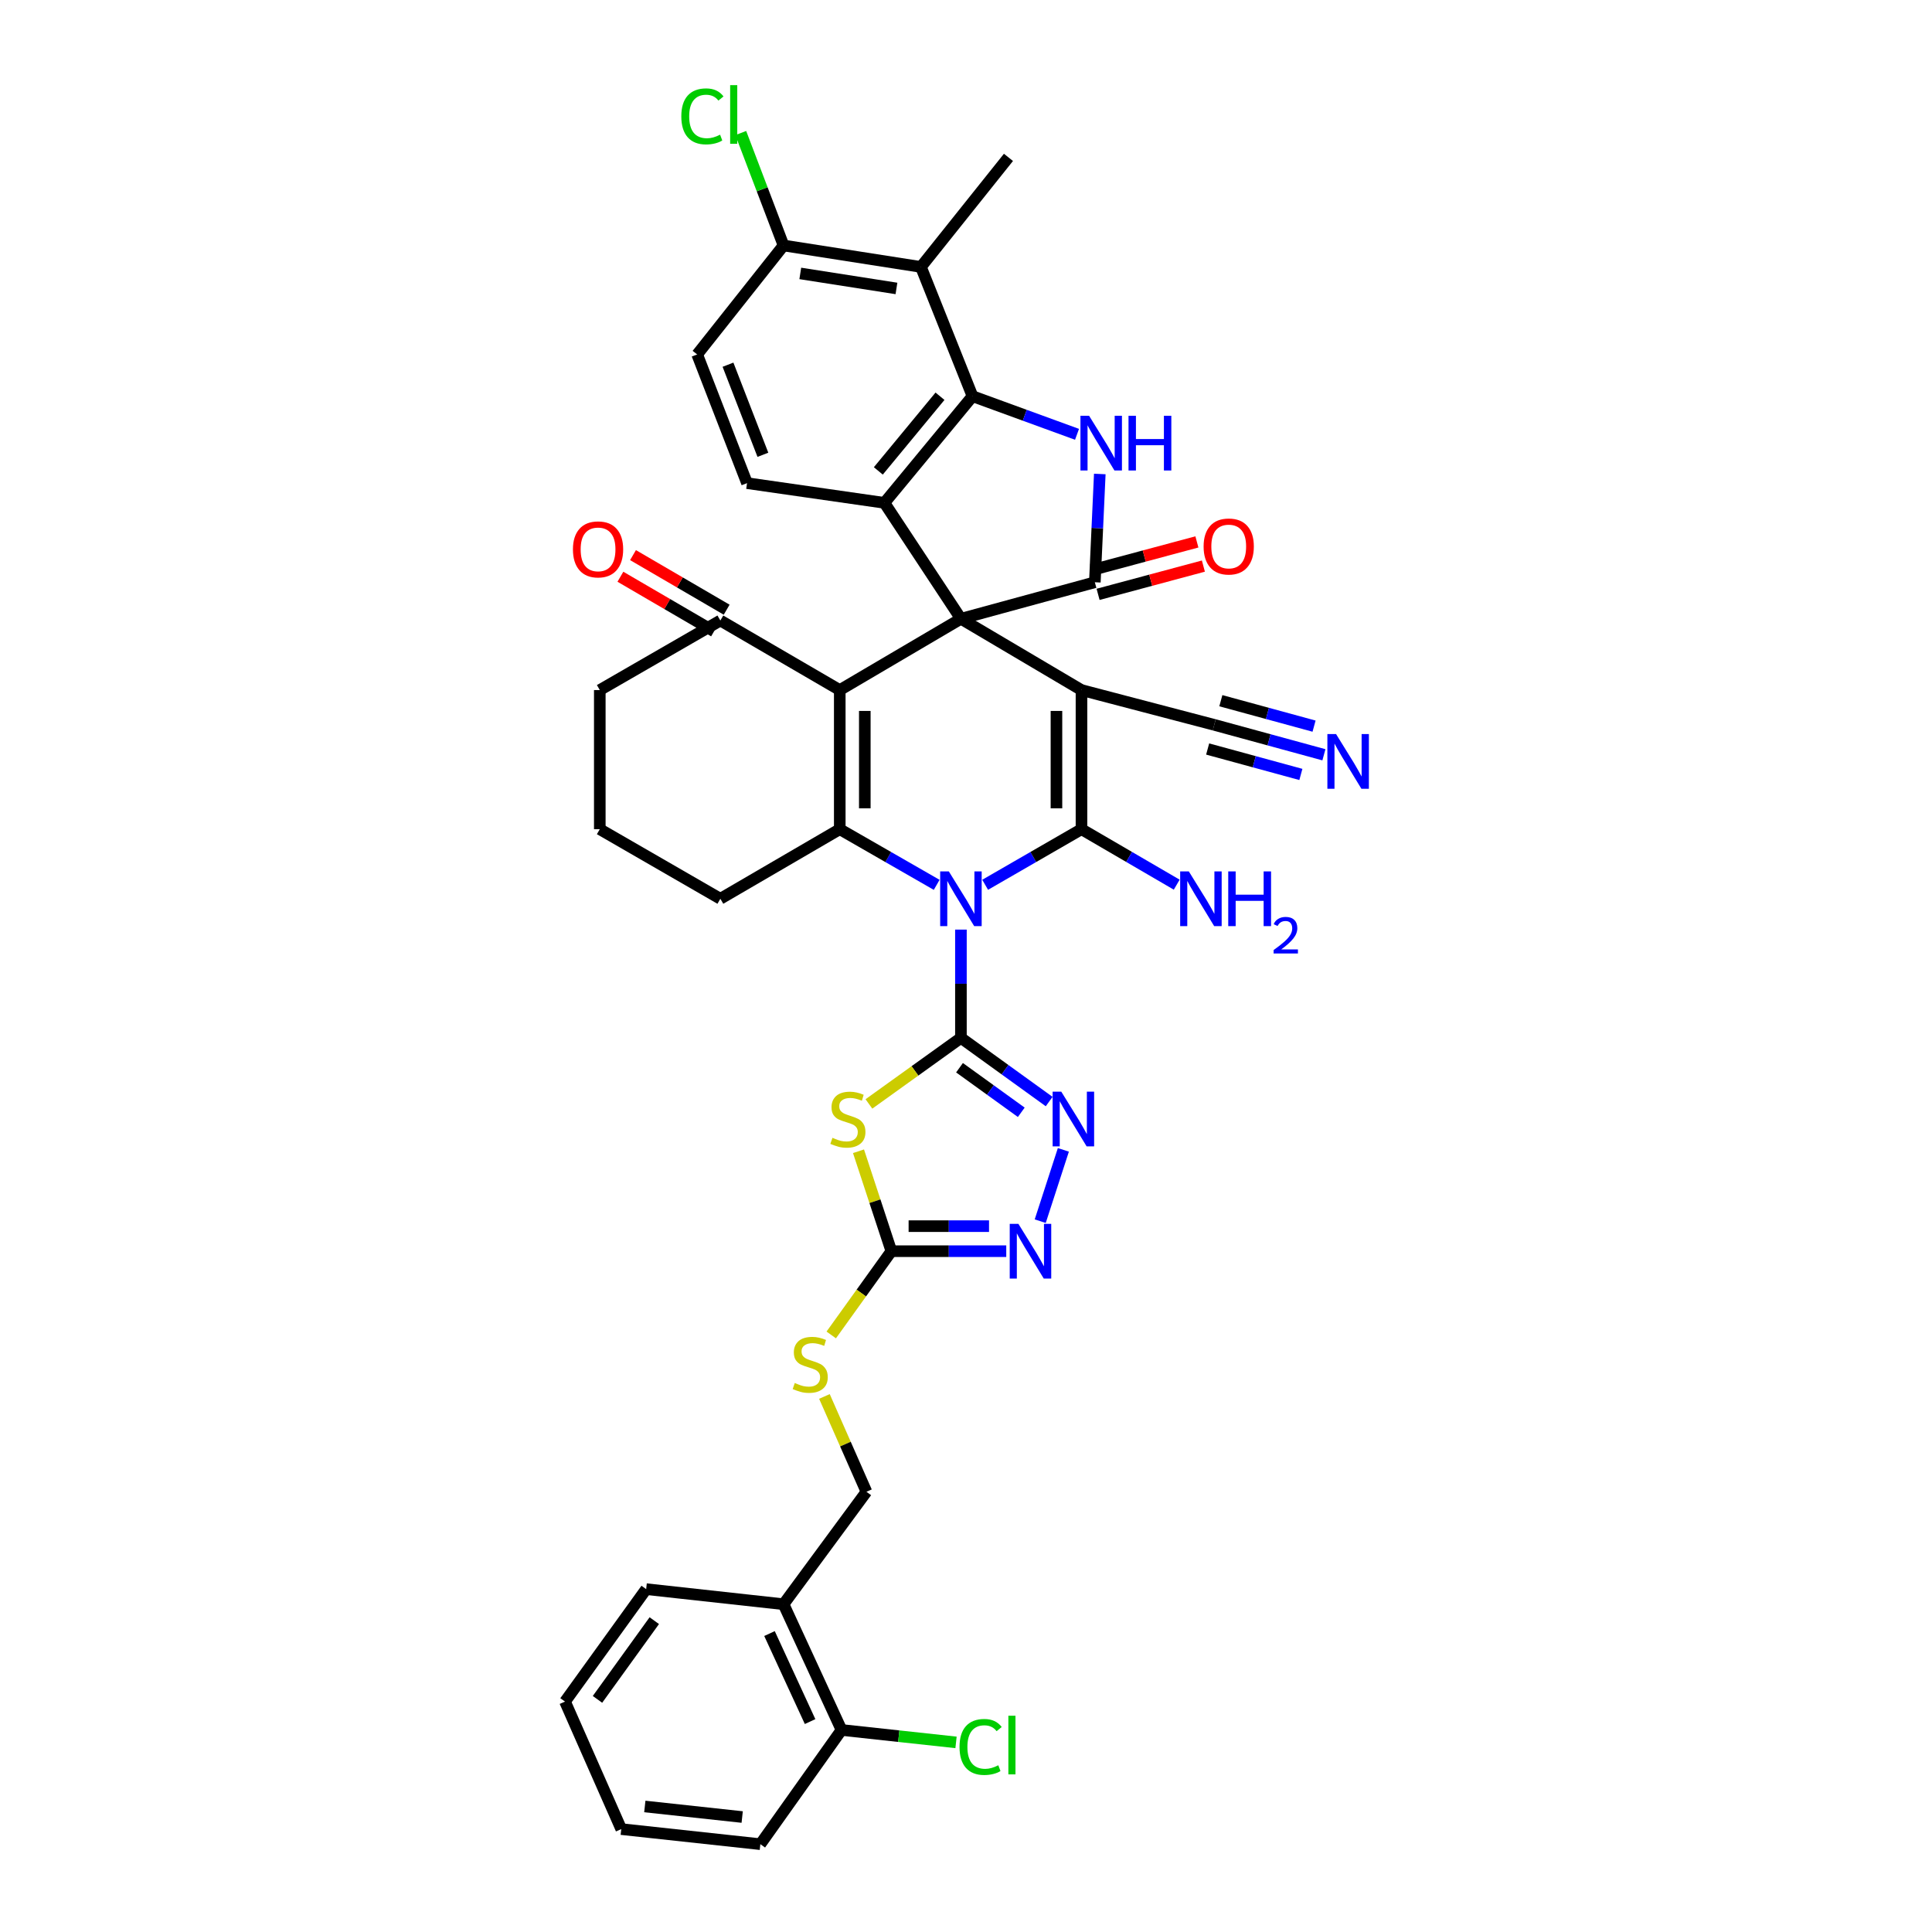 <?xml version='1.0' encoding='iso-8859-1'?>
<svg version='1.1' baseProfile='full'
              xmlns='http://www.w3.org/2000/svg'
                      xmlns:rdkit='http://www.rdkit.org/xml'
                      xmlns:xlink='http://www.w3.org/1999/xlink'
                  xml:space='preserve'
width='1000px' height='1000px' viewBox='0 0 1000 1000'>
<!-- END OF HEADER -->
<rect style='opacity:1.0;fill:#FFFFFF;stroke:none' width='1000' height='1000' x='0' y='0'> </rect>
<path class='bond-2' d='M 509.914,457.964 L 534.845,443.577' style='fill:none;fill-rule:evenodd;stroke:#0000FF;stroke-width:6px;stroke-linecap:butt;stroke-linejoin:miter;stroke-opacity:1' />
<path class='bond-2' d='M 534.845,443.577 L 559.775,429.19' style='fill:none;fill-rule:evenodd;stroke:#000000;stroke-width:6px;stroke-linecap:butt;stroke-linejoin:miter;stroke-opacity:1' />
<path class='bond-3' d='M 497.373,481.161 L 497.373,509.18' style='fill:none;fill-rule:evenodd;stroke:#0000FF;stroke-width:6px;stroke-linecap:butt;stroke-linejoin:miter;stroke-opacity:1' />
<path class='bond-3' d='M 497.373,509.18 L 497.373,537.2' style='fill:none;fill-rule:evenodd;stroke:#000000;stroke-width:6px;stroke-linecap:butt;stroke-linejoin:miter;stroke-opacity:1' />
<path class='bond-5' d='M 484.825,457.995 L 459.743,443.593' style='fill:none;fill-rule:evenodd;stroke:#0000FF;stroke-width:6px;stroke-linecap:butt;stroke-linejoin:miter;stroke-opacity:1' />
<path class='bond-5' d='M 459.743,443.593 L 434.66,429.19' style='fill:none;fill-rule:evenodd;stroke:#000000;stroke-width:6px;stroke-linecap:butt;stroke-linejoin:miter;stroke-opacity:1' />
<path class='bond-0' d='M 497.373,320.273 L 434.66,357.176' style='fill:none;fill-rule:evenodd;stroke:#000000;stroke-width:6px;stroke-linecap:butt;stroke-linejoin:miter;stroke-opacity:1' />
<path class='bond-6' d='M 497.373,320.273 L 566.687,301.375' style='fill:none;fill-rule:evenodd;stroke:#000000;stroke-width:6px;stroke-linecap:butt;stroke-linejoin:miter;stroke-opacity:1' />
<path class='bond-10' d='M 497.373,320.273 L 457.77,260.275' style='fill:none;fill-rule:evenodd;stroke:#000000;stroke-width:6px;stroke-linecap:butt;stroke-linejoin:miter;stroke-opacity:1' />
<path class='bond-38' d='M 497.373,320.273 L 559.775,357.176' style='fill:none;fill-rule:evenodd;stroke:#000000;stroke-width:6px;stroke-linecap:butt;stroke-linejoin:miter;stroke-opacity:1' />
<path class='bond-1' d='M 559.775,357.176 L 559.775,429.19' style='fill:none;fill-rule:evenodd;stroke:#000000;stroke-width:6px;stroke-linecap:butt;stroke-linejoin:miter;stroke-opacity:1' />
<path class='bond-1' d='M 546.817,367.978 L 546.817,418.388' style='fill:none;fill-rule:evenodd;stroke:#000000;stroke-width:6px;stroke-linecap:butt;stroke-linejoin:miter;stroke-opacity:1' />
<path class='bond-15' d='M 559.775,357.176 L 628.492,375.182' style='fill:none;fill-rule:evenodd;stroke:#000000;stroke-width:6px;stroke-linecap:butt;stroke-linejoin:miter;stroke-opacity:1' />
<path class='bond-23' d='M 559.775,429.19 L 584.421,443.546' style='fill:none;fill-rule:evenodd;stroke:#000000;stroke-width:6px;stroke-linecap:butt;stroke-linejoin:miter;stroke-opacity:1' />
<path class='bond-23' d='M 584.421,443.546 L 609.066,457.903' style='fill:none;fill-rule:evenodd;stroke:#0000FF;stroke-width:6px;stroke-linecap:butt;stroke-linejoin:miter;stroke-opacity:1' />
<path class='bond-8' d='M 497.373,537.2 L 473.563,554.297' style='fill:none;fill-rule:evenodd;stroke:#000000;stroke-width:6px;stroke-linecap:butt;stroke-linejoin:miter;stroke-opacity:1' />
<path class='bond-8' d='M 473.563,554.297 L 449.752,571.394' style='fill:none;fill-rule:evenodd;stroke:#CCCC00;stroke-width:6px;stroke-linecap:butt;stroke-linejoin:miter;stroke-opacity:1' />
<path class='bond-11' d='M 497.373,537.2 L 520.208,553.68' style='fill:none;fill-rule:evenodd;stroke:#000000;stroke-width:6px;stroke-linecap:butt;stroke-linejoin:miter;stroke-opacity:1' />
<path class='bond-11' d='M 520.208,553.68 L 543.044,570.161' style='fill:none;fill-rule:evenodd;stroke:#0000FF;stroke-width:6px;stroke-linecap:butt;stroke-linejoin:miter;stroke-opacity:1' />
<path class='bond-11' d='M 496.64,552.652 L 512.625,564.188' style='fill:none;fill-rule:evenodd;stroke:#000000;stroke-width:6px;stroke-linecap:butt;stroke-linejoin:miter;stroke-opacity:1' />
<path class='bond-11' d='M 512.625,564.188 L 528.61,575.725' style='fill:none;fill-rule:evenodd;stroke:#0000FF;stroke-width:6px;stroke-linecap:butt;stroke-linejoin:miter;stroke-opacity:1' />
<path class='bond-4' d='M 434.66,357.176 L 434.66,429.19' style='fill:none;fill-rule:evenodd;stroke:#000000;stroke-width:6px;stroke-linecap:butt;stroke-linejoin:miter;stroke-opacity:1' />
<path class='bond-4' d='M 447.619,367.978 L 447.619,418.388' style='fill:none;fill-rule:evenodd;stroke:#000000;stroke-width:6px;stroke-linecap:butt;stroke-linejoin:miter;stroke-opacity:1' />
<path class='bond-16' d='M 434.66,357.176 L 372.855,321.18' style='fill:none;fill-rule:evenodd;stroke:#000000;stroke-width:6px;stroke-linecap:butt;stroke-linejoin:miter;stroke-opacity:1' />
<path class='bond-28' d='M 434.66,429.19 L 372.855,465.201' style='fill:none;fill-rule:evenodd;stroke:#000000;stroke-width:6px;stroke-linecap:butt;stroke-linejoin:miter;stroke-opacity:1' />
<path class='bond-9' d='M 566.687,301.375 L 567.967,273.353' style='fill:none;fill-rule:evenodd;stroke:#000000;stroke-width:6px;stroke-linecap:butt;stroke-linejoin:miter;stroke-opacity:1' />
<path class='bond-9' d='M 567.967,273.353 L 569.247,245.331' style='fill:none;fill-rule:evenodd;stroke:#0000FF;stroke-width:6px;stroke-linecap:butt;stroke-linejoin:miter;stroke-opacity:1' />
<path class='bond-21' d='M 568.366,307.633 L 595.619,300.32' style='fill:none;fill-rule:evenodd;stroke:#000000;stroke-width:6px;stroke-linecap:butt;stroke-linejoin:miter;stroke-opacity:1' />
<path class='bond-21' d='M 595.619,300.32 L 622.872,293.007' style='fill:none;fill-rule:evenodd;stroke:#FF0000;stroke-width:6px;stroke-linecap:butt;stroke-linejoin:miter;stroke-opacity:1' />
<path class='bond-21' d='M 565.007,295.117 L 592.26,287.804' style='fill:none;fill-rule:evenodd;stroke:#000000;stroke-width:6px;stroke-linecap:butt;stroke-linejoin:miter;stroke-opacity:1' />
<path class='bond-21' d='M 592.26,287.804 L 619.513,280.492' style='fill:none;fill-rule:evenodd;stroke:#FF0000;stroke-width:6px;stroke-linecap:butt;stroke-linejoin:miter;stroke-opacity:1' />
<path class='bond-7' d='M 503.37,205.071 L 457.77,260.275' style='fill:none;fill-rule:evenodd;stroke:#000000;stroke-width:6px;stroke-linecap:butt;stroke-linejoin:miter;stroke-opacity:1' />
<path class='bond-7' d='M 486.539,205.099 L 454.619,243.742' style='fill:none;fill-rule:evenodd;stroke:#000000;stroke-width:6px;stroke-linecap:butt;stroke-linejoin:miter;stroke-opacity:1' />
<path class='bond-14' d='M 503.37,205.071 L 476.668,138.162' style='fill:none;fill-rule:evenodd;stroke:#000000;stroke-width:6px;stroke-linecap:butt;stroke-linejoin:miter;stroke-opacity:1' />
<path class='bond-41' d='M 503.37,205.071 L 530.417,214.938' style='fill:none;fill-rule:evenodd;stroke:#000000;stroke-width:6px;stroke-linecap:butt;stroke-linejoin:miter;stroke-opacity:1' />
<path class='bond-41' d='M 530.417,214.938 L 557.464,224.804' style='fill:none;fill-rule:evenodd;stroke:#0000FF;stroke-width:6px;stroke-linecap:butt;stroke-linejoin:miter;stroke-opacity:1' />
<path class='bond-12' d='M 444.359,595.888 L 452.868,621.751' style='fill:none;fill-rule:evenodd;stroke:#CCCC00;stroke-width:6px;stroke-linecap:butt;stroke-linejoin:miter;stroke-opacity:1' />
<path class='bond-12' d='M 452.868,621.751 L 461.377,647.614' style='fill:none;fill-rule:evenodd;stroke:#000000;stroke-width:6px;stroke-linecap:butt;stroke-linejoin:miter;stroke-opacity:1' />
<path class='bond-18' d='M 457.77,260.275 L 386.663,250.074' style='fill:none;fill-rule:evenodd;stroke:#000000;stroke-width:6px;stroke-linecap:butt;stroke-linejoin:miter;stroke-opacity:1' />
<path class='bond-13' d='M 550.399,595.165 L 538.419,632.076' style='fill:none;fill-rule:evenodd;stroke:#0000FF;stroke-width:6px;stroke-linecap:butt;stroke-linejoin:miter;stroke-opacity:1' />
<path class='bond-19' d='M 461.377,647.614 L 445.813,669.288' style='fill:none;fill-rule:evenodd;stroke:#000000;stroke-width:6px;stroke-linecap:butt;stroke-linejoin:miter;stroke-opacity:1' />
<path class='bond-19' d='M 445.813,669.288 L 430.25,690.962' style='fill:none;fill-rule:evenodd;stroke:#CCCC00;stroke-width:6px;stroke-linecap:butt;stroke-linejoin:miter;stroke-opacity:1' />
<path class='bond-39' d='M 461.377,647.614 L 491.106,647.614' style='fill:none;fill-rule:evenodd;stroke:#000000;stroke-width:6px;stroke-linecap:butt;stroke-linejoin:miter;stroke-opacity:1' />
<path class='bond-39' d='M 491.106,647.614 L 520.836,647.614' style='fill:none;fill-rule:evenodd;stroke:#0000FF;stroke-width:6px;stroke-linecap:butt;stroke-linejoin:miter;stroke-opacity:1' />
<path class='bond-39' d='M 470.295,634.656 L 491.106,634.656' style='fill:none;fill-rule:evenodd;stroke:#000000;stroke-width:6px;stroke-linecap:butt;stroke-linejoin:miter;stroke-opacity:1' />
<path class='bond-39' d='M 491.106,634.656 L 511.917,634.656' style='fill:none;fill-rule:evenodd;stroke:#0000FF;stroke-width:6px;stroke-linecap:butt;stroke-linejoin:miter;stroke-opacity:1' />
<path class='bond-31' d='M 476.668,138.162 L 521.98,81.454' style='fill:none;fill-rule:evenodd;stroke:#000000;stroke-width:6px;stroke-linecap:butt;stroke-linejoin:miter;stroke-opacity:1' />
<path class='bond-42' d='M 476.668,138.162 L 405.561,127.054' style='fill:none;fill-rule:evenodd;stroke:#000000;stroke-width:6px;stroke-linecap:butt;stroke-linejoin:miter;stroke-opacity:1' />
<path class='bond-42' d='M 464.002,149.299 L 414.227,141.523' style='fill:none;fill-rule:evenodd;stroke:#000000;stroke-width:6px;stroke-linecap:butt;stroke-linejoin:miter;stroke-opacity:1' />
<path class='bond-17' d='M 628.492,375.182 L 656.874,382.927' style='fill:none;fill-rule:evenodd;stroke:#000000;stroke-width:6px;stroke-linecap:butt;stroke-linejoin:miter;stroke-opacity:1' />
<path class='bond-17' d='M 656.874,382.927 L 685.256,390.673' style='fill:none;fill-rule:evenodd;stroke:#0000FF;stroke-width:6px;stroke-linecap:butt;stroke-linejoin:miter;stroke-opacity:1' />
<path class='bond-17' d='M 625.08,387.683 L 649.205,394.267' style='fill:none;fill-rule:evenodd;stroke:#000000;stroke-width:6px;stroke-linecap:butt;stroke-linejoin:miter;stroke-opacity:1' />
<path class='bond-17' d='M 649.205,394.267 L 673.329,400.851' style='fill:none;fill-rule:evenodd;stroke:#0000FF;stroke-width:6px;stroke-linecap:butt;stroke-linejoin:miter;stroke-opacity:1' />
<path class='bond-17' d='M 631.904,362.68 L 656.028,369.264' style='fill:none;fill-rule:evenodd;stroke:#000000;stroke-width:6px;stroke-linecap:butt;stroke-linejoin:miter;stroke-opacity:1' />
<path class='bond-17' d='M 656.028,369.264 L 680.153,375.848' style='fill:none;fill-rule:evenodd;stroke:#0000FF;stroke-width:6px;stroke-linecap:butt;stroke-linejoin:miter;stroke-opacity:1' />
<path class='bond-27' d='M 376.118,315.583 L 351.883,301.454' style='fill:none;fill-rule:evenodd;stroke:#000000;stroke-width:6px;stroke-linecap:butt;stroke-linejoin:miter;stroke-opacity:1' />
<path class='bond-27' d='M 351.883,301.454 L 327.647,287.326' style='fill:none;fill-rule:evenodd;stroke:#FF0000;stroke-width:6px;stroke-linecap:butt;stroke-linejoin:miter;stroke-opacity:1' />
<path class='bond-27' d='M 369.592,326.778 L 345.356,312.65' style='fill:none;fill-rule:evenodd;stroke:#000000;stroke-width:6px;stroke-linecap:butt;stroke-linejoin:miter;stroke-opacity:1' />
<path class='bond-27' d='M 345.356,312.65 L 321.121,298.521' style='fill:none;fill-rule:evenodd;stroke:#FF0000;stroke-width:6px;stroke-linecap:butt;stroke-linejoin:miter;stroke-opacity:1' />
<path class='bond-40' d='M 372.855,321.18 L 310.452,357.176' style='fill:none;fill-rule:evenodd;stroke:#000000;stroke-width:6px;stroke-linecap:butt;stroke-linejoin:miter;stroke-opacity:1' />
<path class='bond-25' d='M 386.663,250.074 L 360.854,183.459' style='fill:none;fill-rule:evenodd;stroke:#000000;stroke-width:6px;stroke-linecap:butt;stroke-linejoin:miter;stroke-opacity:1' />
<path class='bond-25' d='M 394.875,235.4 L 376.809,188.77' style='fill:none;fill-rule:evenodd;stroke:#000000;stroke-width:6px;stroke-linecap:butt;stroke-linejoin:miter;stroke-opacity:1' />
<path class='bond-24' d='M 426.723,722.799 L 437.596,747.465' style='fill:none;fill-rule:evenodd;stroke:#CCCC00;stroke-width:6px;stroke-linecap:butt;stroke-linejoin:miter;stroke-opacity:1' />
<path class='bond-24' d='M 437.596,747.465 L 448.468,772.132' style='fill:none;fill-rule:evenodd;stroke:#000000;stroke-width:6px;stroke-linecap:butt;stroke-linejoin:miter;stroke-opacity:1' />
<path class='bond-20' d='M 405.561,127.054 L 360.854,183.459' style='fill:none;fill-rule:evenodd;stroke:#000000;stroke-width:6px;stroke-linecap:butt;stroke-linejoin:miter;stroke-opacity:1' />
<path class='bond-29' d='M 405.561,127.054 L 394.49,97.954' style='fill:none;fill-rule:evenodd;stroke:#000000;stroke-width:6px;stroke-linecap:butt;stroke-linejoin:miter;stroke-opacity:1' />
<path class='bond-29' d='M 394.49,97.954 L 383.42,68.855' style='fill:none;fill-rule:evenodd;stroke:#00CC00;stroke-width:6px;stroke-linecap:butt;stroke-linejoin:miter;stroke-opacity:1' />
<path class='bond-22' d='M 405.561,830.337 L 448.468,772.132' style='fill:none;fill-rule:evenodd;stroke:#000000;stroke-width:6px;stroke-linecap:butt;stroke-linejoin:miter;stroke-opacity:1' />
<path class='bond-26' d='M 405.561,830.337 L 435.567,895.426' style='fill:none;fill-rule:evenodd;stroke:#000000;stroke-width:6px;stroke-linecap:butt;stroke-linejoin:miter;stroke-opacity:1' />
<path class='bond-26' d='M 398.294,845.526 L 419.298,891.088' style='fill:none;fill-rule:evenodd;stroke:#000000;stroke-width:6px;stroke-linecap:butt;stroke-linejoin:miter;stroke-opacity:1' />
<path class='bond-34' d='M 405.561,830.337 L 334.454,822.533' style='fill:none;fill-rule:evenodd;stroke:#000000;stroke-width:6px;stroke-linecap:butt;stroke-linejoin:miter;stroke-opacity:1' />
<path class='bond-30' d='M 435.567,895.426 L 465.202,898.641' style='fill:none;fill-rule:evenodd;stroke:#000000;stroke-width:6px;stroke-linecap:butt;stroke-linejoin:miter;stroke-opacity:1' />
<path class='bond-30' d='M 465.202,898.641 L 494.836,901.856' style='fill:none;fill-rule:evenodd;stroke:#00CC00;stroke-width:6px;stroke-linecap:butt;stroke-linejoin:miter;stroke-opacity:1' />
<path class='bond-35' d='M 435.567,895.426 L 393.56,954.545' style='fill:none;fill-rule:evenodd;stroke:#000000;stroke-width:6px;stroke-linecap:butt;stroke-linejoin:miter;stroke-opacity:1' />
<path class='bond-33' d='M 372.855,465.201 L 310.452,429.19' style='fill:none;fill-rule:evenodd;stroke:#000000;stroke-width:6px;stroke-linecap:butt;stroke-linejoin:miter;stroke-opacity:1' />
<path class='bond-32' d='M 310.452,357.176 L 310.452,429.19' style='fill:none;fill-rule:evenodd;stroke:#000000;stroke-width:6px;stroke-linecap:butt;stroke-linejoin:miter;stroke-opacity:1' />
<path class='bond-36' d='M 334.454,822.533 L 292.447,880.739' style='fill:none;fill-rule:evenodd;stroke:#000000;stroke-width:6px;stroke-linecap:butt;stroke-linejoin:miter;stroke-opacity:1' />
<path class='bond-36' d='M 338.661,838.848 L 309.256,879.592' style='fill:none;fill-rule:evenodd;stroke:#000000;stroke-width:6px;stroke-linecap:butt;stroke-linejoin:miter;stroke-opacity:1' />
<path class='bond-43' d='M 393.56,954.545 L 321.561,946.742' style='fill:none;fill-rule:evenodd;stroke:#000000;stroke-width:6px;stroke-linecap:butt;stroke-linejoin:miter;stroke-opacity:1' />
<path class='bond-43' d='M 384.156,940.492 L 333.757,935.029' style='fill:none;fill-rule:evenodd;stroke:#000000;stroke-width:6px;stroke-linecap:butt;stroke-linejoin:miter;stroke-opacity:1' />
<path class='bond-37' d='M 292.447,880.739 L 321.561,946.742' style='fill:none;fill-rule:evenodd;stroke:#000000;stroke-width:6px;stroke-linecap:butt;stroke-linejoin:miter;stroke-opacity:1' />
<path  class='atom-0' d='M 491.113 451.041
L 500.393 466.041
Q 501.313 467.521, 502.793 470.201
Q 504.273 472.881, 504.353 473.041
L 504.353 451.041
L 508.113 451.041
L 508.113 479.361
L 504.233 479.361
L 494.273 462.961
Q 493.113 461.041, 491.873 458.841
Q 490.673 456.641, 490.313 455.961
L 490.313 479.361
L 486.633 479.361
L 486.633 451.041
L 491.113 451.041
' fill='#0000FF'/>
<path  class='atom-9' d='M 430.872 588.927
Q 431.192 589.047, 432.512 589.607
Q 433.832 590.167, 435.272 590.527
Q 436.752 590.847, 438.192 590.847
Q 440.872 590.847, 442.432 589.567
Q 443.992 588.247, 443.992 585.967
Q 443.992 584.407, 443.192 583.447
Q 442.432 582.487, 441.232 581.967
Q 440.032 581.447, 438.032 580.847
Q 435.512 580.087, 433.992 579.367
Q 432.512 578.647, 431.432 577.127
Q 430.392 575.607, 430.392 573.047
Q 430.392 569.487, 432.792 567.287
Q 435.232 565.087, 440.032 565.087
Q 443.312 565.087, 447.032 566.647
L 446.112 569.727
Q 442.712 568.327, 440.152 568.327
Q 437.392 568.327, 435.872 569.487
Q 434.352 570.607, 434.392 572.567
Q 434.392 574.087, 435.152 575.007
Q 435.952 575.927, 437.072 576.447
Q 438.232 576.967, 440.152 577.567
Q 442.712 578.367, 444.232 579.167
Q 445.752 579.967, 446.832 581.607
Q 447.952 583.207, 447.952 585.967
Q 447.952 589.887, 445.312 592.007
Q 442.712 594.087, 438.352 594.087
Q 435.832 594.087, 433.912 593.527
Q 432.032 593.007, 429.792 592.087
L 430.872 588.927
' fill='#CCCC00'/>
<path  class='atom-10' d='M 563.717 215.209
L 572.997 230.209
Q 573.917 231.689, 575.397 234.369
Q 576.877 237.049, 576.957 237.209
L 576.957 215.209
L 580.717 215.209
L 580.717 243.529
L 576.837 243.529
L 566.877 227.129
Q 565.717 225.209, 564.477 223.009
Q 563.277 220.809, 562.917 220.129
L 562.917 243.529
L 559.237 243.529
L 559.237 215.209
L 563.717 215.209
' fill='#0000FF'/>
<path  class='atom-10' d='M 584.117 215.209
L 587.957 215.209
L 587.957 227.249
L 602.437 227.249
L 602.437 215.209
L 606.277 215.209
L 606.277 243.529
L 602.437 243.529
L 602.437 230.449
L 587.957 230.449
L 587.957 243.529
L 584.117 243.529
L 584.117 215.209
' fill='#0000FF'/>
<path  class='atom-12' d='M 549.318 565.047
L 558.598 580.047
Q 559.518 581.527, 560.998 584.207
Q 562.478 586.887, 562.558 587.047
L 562.558 565.047
L 566.318 565.047
L 566.318 593.367
L 562.438 593.367
L 552.478 576.967
Q 551.318 575.047, 550.078 572.847
Q 548.878 570.647, 548.518 569.967
L 548.518 593.367
L 544.838 593.367
L 544.838 565.047
L 549.318 565.047
' fill='#0000FF'/>
<path  class='atom-14' d='M 527.116 633.454
L 536.396 648.454
Q 537.316 649.934, 538.796 652.614
Q 540.276 655.294, 540.356 655.454
L 540.356 633.454
L 544.116 633.454
L 544.116 661.774
L 540.236 661.774
L 530.276 645.374
Q 529.116 643.454, 527.876 641.254
Q 526.676 639.054, 526.316 638.374
L 526.316 661.774
L 522.636 661.774
L 522.636 633.454
L 527.116 633.454
' fill='#0000FF'/>
<path  class='atom-18' d='M 691.532 379.934
L 700.812 394.934
Q 701.732 396.414, 703.212 399.094
Q 704.692 401.774, 704.772 401.934
L 704.772 379.934
L 708.532 379.934
L 708.532 408.254
L 704.652 408.254
L 694.692 391.854
Q 693.532 389.934, 692.292 387.734
Q 691.092 385.534, 690.732 384.854
L 690.732 408.254
L 687.052 408.254
L 687.052 379.934
L 691.532 379.934
' fill='#0000FF'/>
<path  class='atom-20' d='M 411.369 715.835
Q 411.689 715.955, 413.009 716.515
Q 414.329 717.075, 415.769 717.435
Q 417.249 717.755, 418.689 717.755
Q 421.369 717.755, 422.929 716.475
Q 424.489 715.155, 424.489 712.875
Q 424.489 711.315, 423.689 710.355
Q 422.929 709.395, 421.729 708.875
Q 420.529 708.355, 418.529 707.755
Q 416.009 706.995, 414.489 706.275
Q 413.009 705.555, 411.929 704.035
Q 410.889 702.515, 410.889 699.955
Q 410.889 696.395, 413.289 694.195
Q 415.729 691.995, 420.529 691.995
Q 423.809 691.995, 427.529 693.555
L 426.609 696.635
Q 423.209 695.235, 420.649 695.235
Q 417.889 695.235, 416.369 696.395
Q 414.849 697.515, 414.889 699.475
Q 414.889 700.995, 415.649 701.915
Q 416.449 702.835, 417.569 703.355
Q 418.729 703.875, 420.649 704.475
Q 423.209 705.275, 424.729 706.075
Q 426.249 706.875, 427.329 708.515
Q 428.449 710.115, 428.449 712.875
Q 428.449 716.795, 425.809 718.915
Q 423.209 720.995, 418.849 720.995
Q 416.329 720.995, 414.409 720.435
Q 412.529 719.915, 410.289 718.995
L 411.369 715.835
' fill='#CCCC00'/>
<path  class='atom-22' d='M 622.986 282.86
Q 622.986 276.06, 626.346 272.26
Q 629.706 268.46, 635.986 268.46
Q 642.266 268.46, 645.626 272.26
Q 648.986 276.06, 648.986 282.86
Q 648.986 289.74, 645.586 293.66
Q 642.186 297.54, 635.986 297.54
Q 629.746 297.54, 626.346 293.66
Q 622.986 289.78, 622.986 282.86
M 635.986 294.34
Q 640.306 294.34, 642.626 291.46
Q 644.986 288.54, 644.986 282.86
Q 644.986 277.3, 642.626 274.5
Q 640.306 271.66, 635.986 271.66
Q 631.666 271.66, 629.306 274.46
Q 626.986 277.26, 626.986 282.86
Q 626.986 288.58, 629.306 291.46
Q 631.666 294.34, 635.986 294.34
' fill='#FF0000'/>
<path  class='atom-24' d='M 615.335 451.041
L 624.615 466.041
Q 625.535 467.521, 627.015 470.201
Q 628.495 472.881, 628.575 473.041
L 628.575 451.041
L 632.335 451.041
L 632.335 479.361
L 628.455 479.361
L 618.495 462.961
Q 617.335 461.041, 616.095 458.841
Q 614.895 456.641, 614.535 455.961
L 614.535 479.361
L 610.855 479.361
L 610.855 451.041
L 615.335 451.041
' fill='#0000FF'/>
<path  class='atom-24' d='M 635.735 451.041
L 639.575 451.041
L 639.575 463.081
L 654.055 463.081
L 654.055 451.041
L 657.895 451.041
L 657.895 479.361
L 654.055 479.361
L 654.055 466.281
L 639.575 466.281
L 639.575 479.361
L 635.735 479.361
L 635.735 451.041
' fill='#0000FF'/>
<path  class='atom-24' d='M 659.268 478.367
Q 659.954 476.598, 661.591 475.621
Q 663.228 474.618, 665.498 474.618
Q 668.323 474.618, 669.907 476.149
Q 671.491 477.681, 671.491 480.4
Q 671.491 483.172, 669.432 485.759
Q 667.399 488.346, 663.175 491.409
L 671.808 491.409
L 671.808 493.521
L 659.215 493.521
L 659.215 491.752
Q 662.7 489.27, 664.759 487.422
Q 666.845 485.574, 667.848 483.911
Q 668.851 482.248, 668.851 480.532
Q 668.851 478.737, 667.953 477.733
Q 667.056 476.73, 665.498 476.73
Q 663.993 476.73, 662.99 477.337
Q 661.987 477.945, 661.274 479.291
L 659.268 478.367
' fill='#0000FF'/>
<path  class='atom-28' d='M 296.552 284.357
Q 296.552 277.557, 299.912 273.757
Q 303.272 269.957, 309.552 269.957
Q 315.832 269.957, 319.192 273.757
Q 322.552 277.557, 322.552 284.357
Q 322.552 291.237, 319.152 295.157
Q 315.752 299.037, 309.552 299.037
Q 303.312 299.037, 299.912 295.157
Q 296.552 291.277, 296.552 284.357
M 309.552 295.837
Q 313.872 295.837, 316.192 292.957
Q 318.552 290.037, 318.552 284.357
Q 318.552 278.797, 316.192 275.997
Q 313.872 273.157, 309.552 273.157
Q 305.232 273.157, 302.872 275.957
Q 300.552 278.757, 300.552 284.357
Q 300.552 290.077, 302.872 292.957
Q 305.232 295.837, 309.552 295.837
' fill='#FF0000'/>
<path  class='atom-30' d='M 352.646 60.231
Q 352.646 53.191, 355.926 49.511
Q 359.246 45.791, 365.526 45.791
Q 371.366 45.791, 374.486 49.911
L 371.846 52.071
Q 369.566 49.071, 365.526 49.071
Q 361.246 49.071, 358.966 51.951
Q 356.726 54.791, 356.726 60.231
Q 356.726 65.831, 359.046 68.711
Q 361.406 71.591, 365.966 71.591
Q 369.086 71.591, 372.726 69.711
L 373.846 72.711
Q 372.366 73.671, 370.126 74.231
Q 367.886 74.791, 365.406 74.791
Q 359.246 74.791, 355.926 71.031
Q 352.646 67.271, 352.646 60.231
' fill='#00CC00'/>
<path  class='atom-30' d='M 377.926 44.071
L 381.606 44.071
L 381.606 74.431
L 377.926 74.431
L 377.926 44.071
' fill='#00CC00'/>
<path  class='atom-31' d='M 496.647 904.217
Q 496.647 897.177, 499.927 893.497
Q 503.247 889.777, 509.527 889.777
Q 515.367 889.777, 518.487 893.897
L 515.847 896.057
Q 513.567 893.057, 509.527 893.057
Q 505.247 893.057, 502.967 895.937
Q 500.727 898.777, 500.727 904.217
Q 500.727 909.817, 503.047 912.697
Q 505.407 915.577, 509.967 915.577
Q 513.087 915.577, 516.727 913.697
L 517.847 916.697
Q 516.367 917.657, 514.127 918.217
Q 511.887 918.777, 509.407 918.777
Q 503.247 918.777, 499.927 915.017
Q 496.647 911.257, 496.647 904.217
' fill='#00CC00'/>
<path  class='atom-31' d='M 521.927 888.057
L 525.607 888.057
L 525.607 918.417
L 521.927 918.417
L 521.927 888.057
' fill='#00CC00'/>
</svg>
